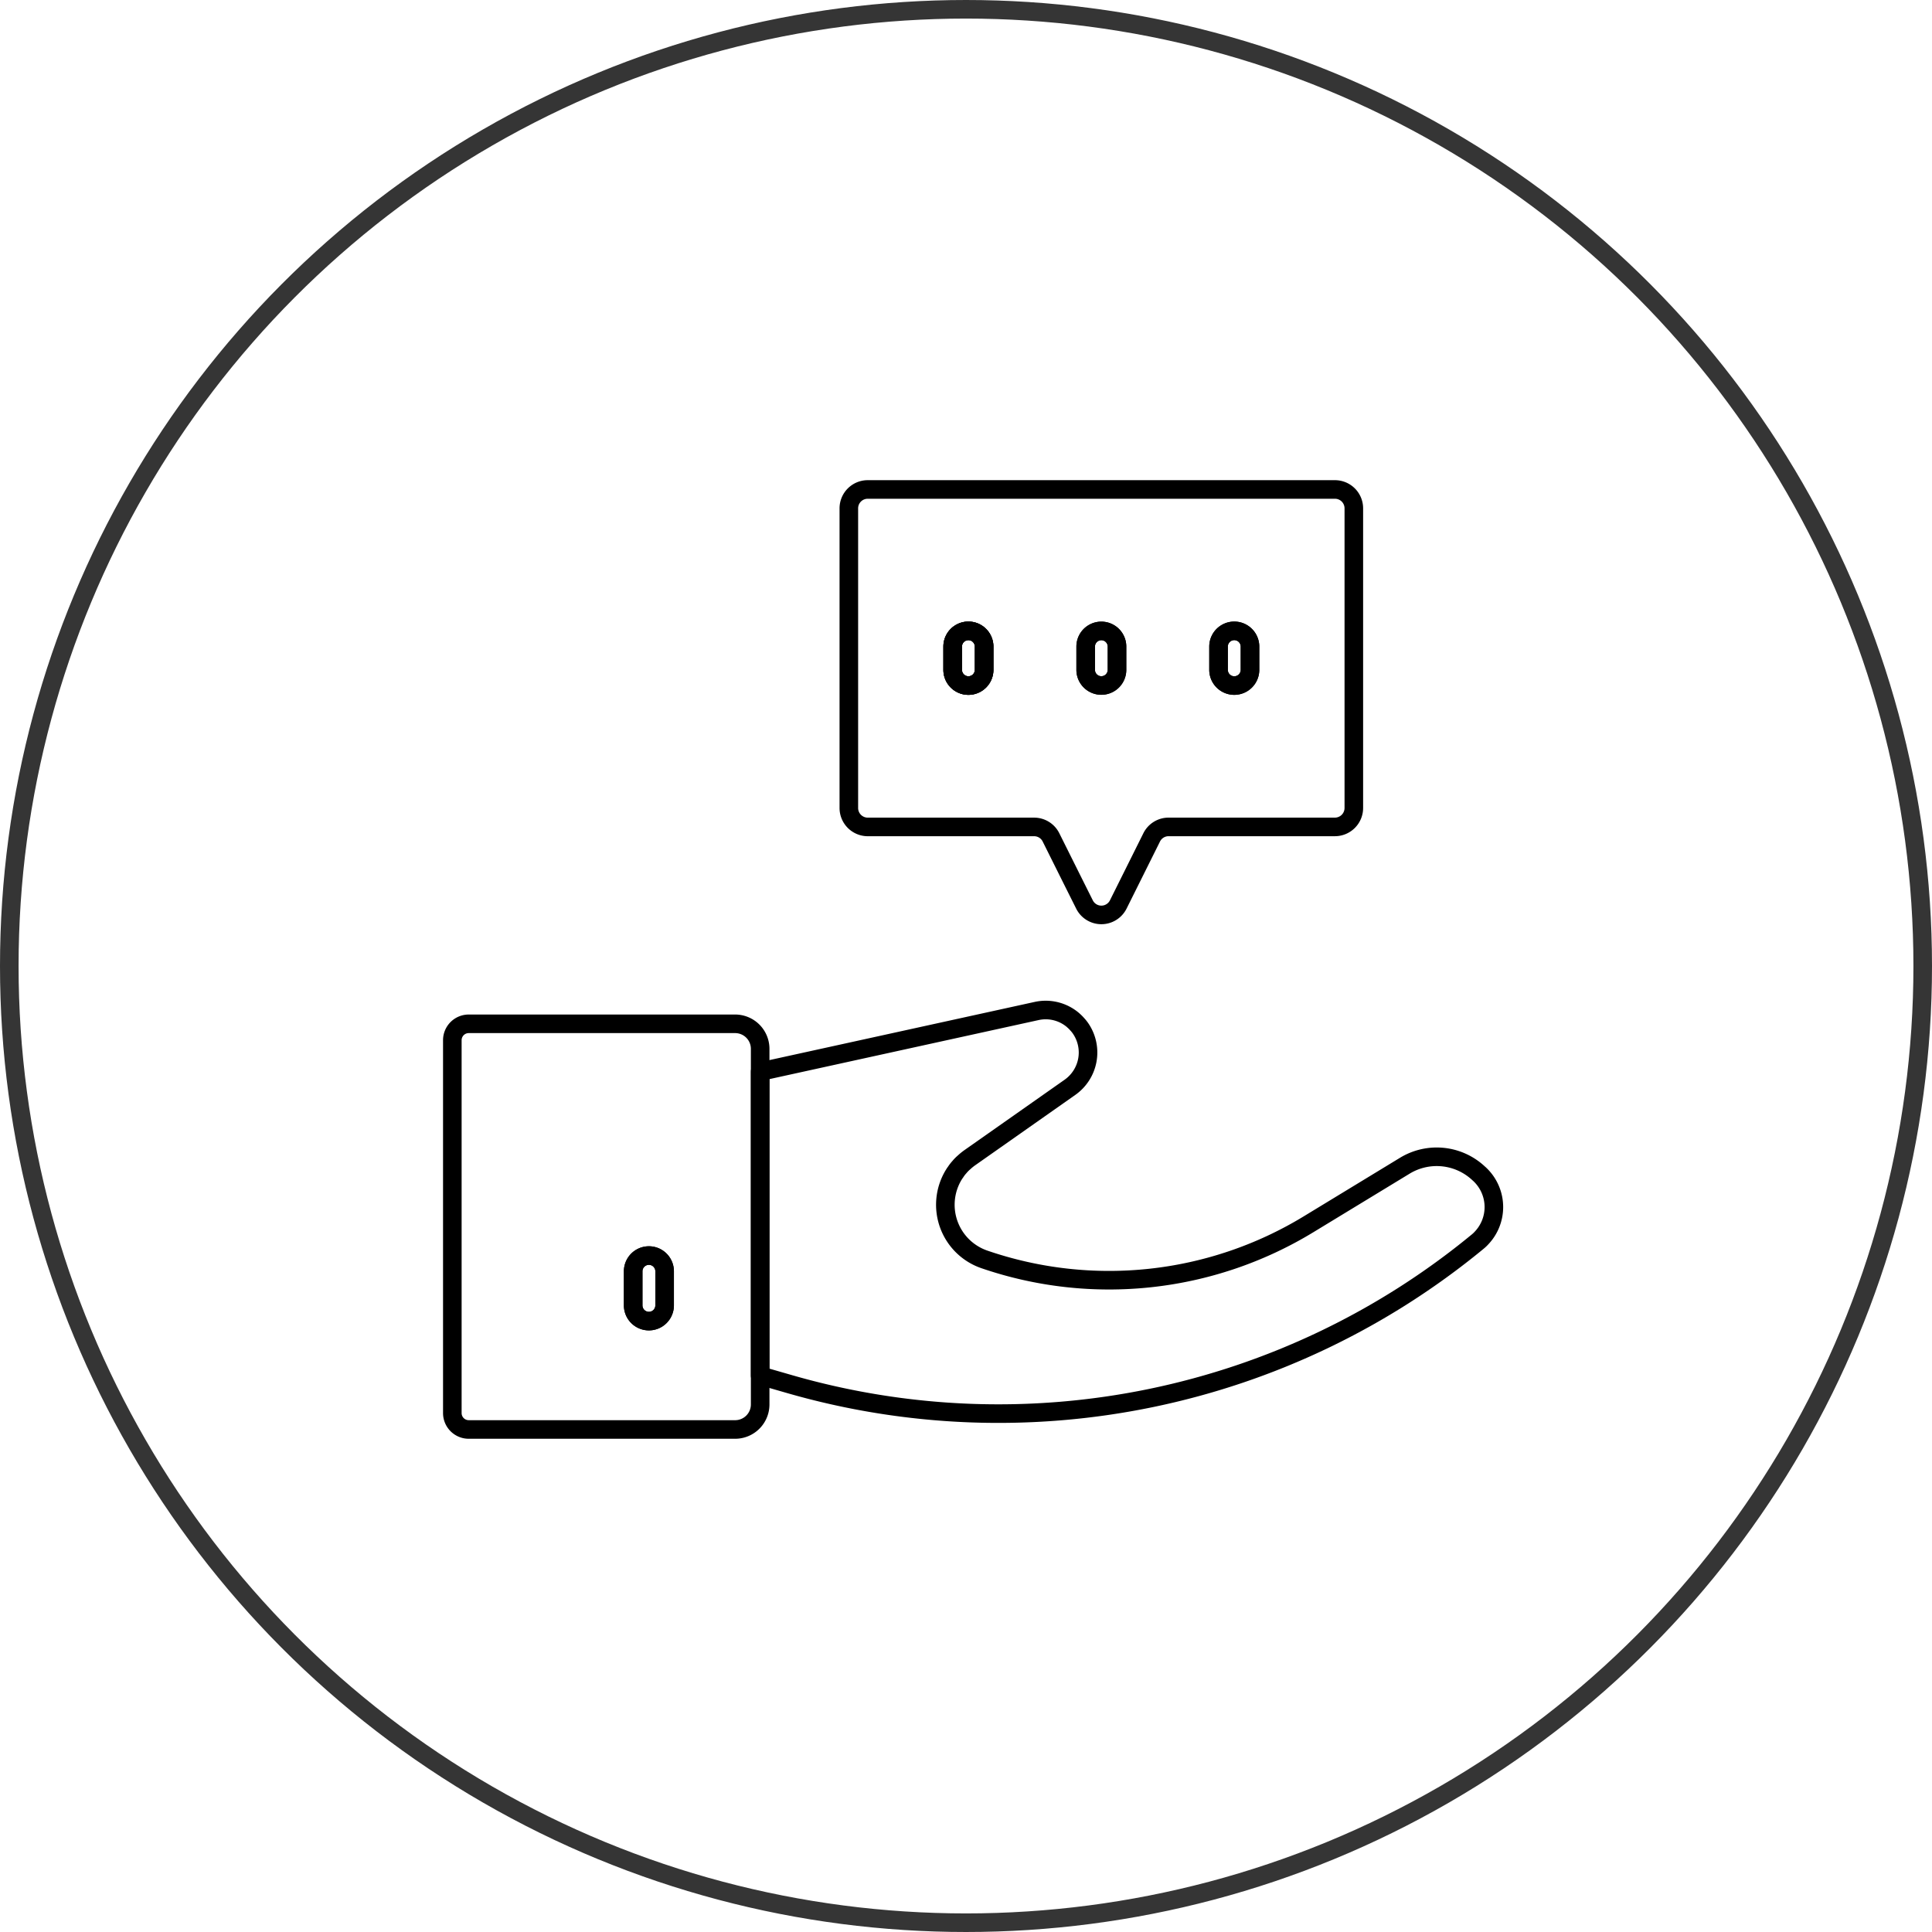 <svg height="104" viewBox="0 0 104 104" width="104" xmlns="http://www.w3.org/2000/svg"><g fill="none"><g stroke="#000" stroke-linecap="round" stroke-linejoin="round"><path d="m1311.183 1270.035a1.923 1.923 0 0 1 -.208.195 40.578 40.578 0 0 1 -37.04 7.66l-1.576-.454v-16.364l14.872-3.262a2.269 2.269 0 0 1 1.978.493l.019.019a1.956 1.956 0 0 1 .2.2 1.924 1.924 0 0 1 .2.253 2.292 2.292 0 0 1 -.59 3.139l-5.39 3.788a2.925 2.925 0 0 0 -.311.253 1.981 1.981 0 0 0 -.234.234c-.032.039-.071.078-.1.117a1.857 1.857 0 0 0 -.13.182.393.393 0 0 0 -.058.084 1.062 1.062 0 0 0 -.058.091 3.109 3.109 0 0 0 1.667 4.514 20.66 20.66 0 0 0 17.453-1.887l5.182-3.152a3.3 3.3 0 0 1 3.976.409l.052.045.026.026a2.418 2.418 0 0 1 .07 3.417z" transform="translate(-1231.44 -1203.385)"/><path d="m1262.032 1258.9h-14.34a.883.883 0 0 0 -.882.882v20.073a.883.883 0 0 0 .882.882h14.34a1.348 1.348 0 0 0 1.349-1.349v-19.139a1.348 1.348 0 0 0 -1.349-1.349zm-3.794 15.157a.846.846 0 1 1 -1.693 0v-1.836a.846.846 0 0 1 1.693 0z" transform="translate(-1222.461 -1203.788)"/><path d="m1263.513 1278.983v1.835a.846.846 0 1 1 -1.693 0v-1.835a.846.846 0 0 1 1.693 0z" transform="translate(-1227.736 -1210.549)"/><path d="m1290.033 1227.13v1.252a.846.846 0 0 1 -1.693 0v-1.252a.846.846 0 1 1 1.693 0z" transform="translate(-1237.056 -1192.324)"/><path d="m1305.89 1214.55h-25.152a1.016 1.016 0 0 0 -1.018 1.018v16.13a1.02 1.02 0 0 0 1.018 1.018h8.957a1.012 1.012 0 0 1 .908.564l1.141 2.289.662 1.323a1.016 1.016 0 0 0 1.816 0l1.8-3.613a1.014 1.014 0 0 1 .914-.564h8.95a1.02 1.02 0 0 0 1.018-1.018v-16.13a1.016 1.016 0 0 0 -1.014-1.017zm-18.89 9.709a.846.846 0 0 1 -1.693 0v-1.252a.846.846 0 1 1 1.693 0zm7.154 0a.843.843 0 1 1 -1.686 0v-1.252a.843.843 0 1 1 1.686 0zm7.16 0a.846.846 0 0 1 -1.693 0v-1.252a.846.846 0 1 1 1.693 0z" transform="translate(-1234.027 -1188.202)"/><path d="m1290.033 1227.13v1.252a.846.846 0 0 1 -1.693 0v-1.252a.846.846 0 1 1 1.693 0z" transform="translate(-1237.056 -1192.324)"/><path d="m1301.066 1227.13v1.252a.843.843 0 0 1 -1.686 0v-1.252a.843.843 0 1 1 1.686 0z" transform="translate(-1240.936 -1192.324)"/><path d="m1312.1 1227.13v1.252a.846.846 0 0 1 -1.693 0v-1.252a.846.846 0 1 1 1.693 0z" transform="translate(-1244.812 -1192.324)"/></g><g stroke="#353535"><circle cx="52" cy="52" r="52" stroke="none"/><circle cx="52" cy="52" r="51.5"/></g></g></svg>